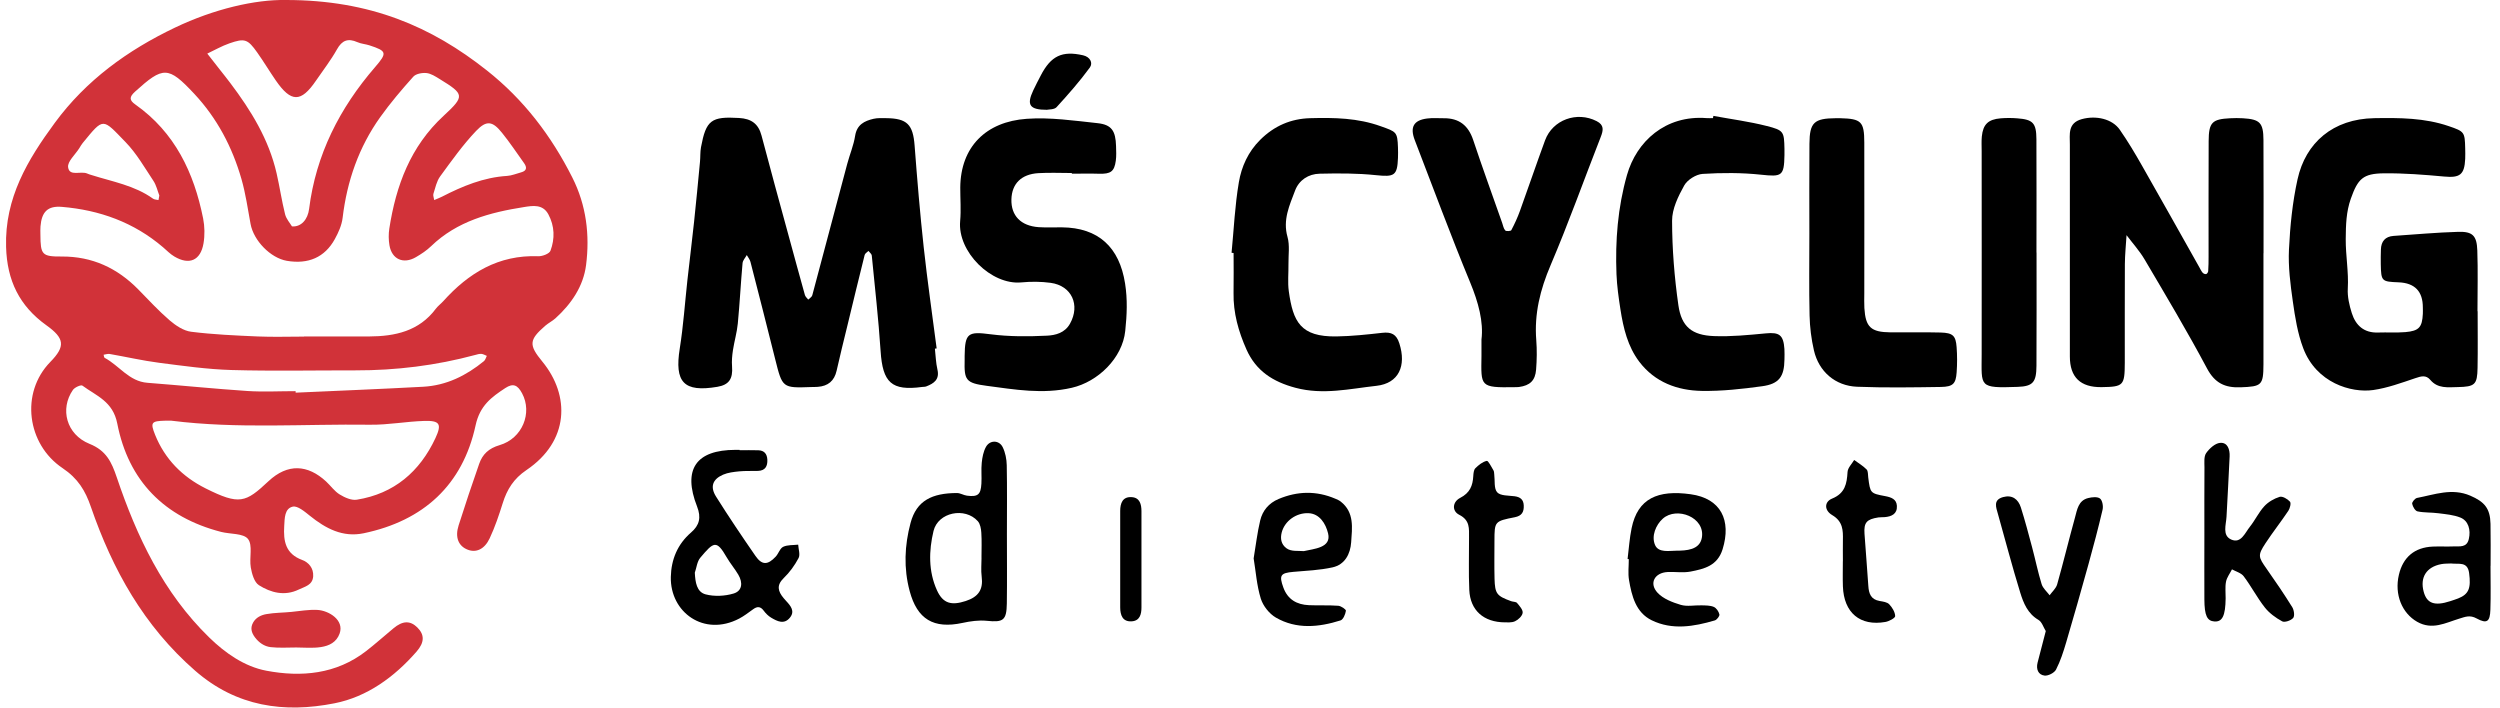 <svg width="212" height="60" viewBox="0 0 212 60" fill="none" xmlns="http://www.w3.org/2000/svg">
<g clip-path="url(#clip0_4180_20669)">
<path d="M24.248 -0C31.39 -0 36.596 2.258 41.292 5.977C44.421 8.453 46.752 11.52 48.533 15.053C49.724 17.411 50.023 19.926 49.699 22.477C49.471 24.272 48.455 25.768 47.101 26.993C46.841 27.228 46.509 27.389 46.242 27.62C44.849 28.828 44.831 29.252 45.993 30.666C48.359 33.547 48.28 37.412 44.635 39.867C43.569 40.586 42.996 41.498 42.632 42.666C42.315 43.678 41.973 44.693 41.524 45.651C41.086 46.585 40.373 46.888 39.671 46.617C38.876 46.314 38.566 45.57 38.891 44.551C39.447 42.805 40.027 41.063 40.633 39.336C40.918 38.52 41.442 38.018 42.369 37.747C44.296 37.184 45.166 35.011 44.272 33.352C43.887 32.636 43.509 32.475 42.846 32.91C41.677 33.679 40.694 34.392 40.33 36.069C39.236 41.128 35.908 44.163 30.837 45.221C29.059 45.591 27.612 44.814 26.269 43.731C25.838 43.386 25.232 42.87 24.829 42.962C24.124 43.122 24.141 43.949 24.102 44.608C24.024 45.88 24.206 46.959 25.617 47.482C26.169 47.685 26.597 48.17 26.558 48.864C26.515 49.623 25.845 49.744 25.332 49.994C24.138 50.571 22.969 50.264 21.953 49.623C21.558 49.37 21.358 48.651 21.266 48.113C21.127 47.304 21.451 46.236 21.03 45.705C20.642 45.213 19.534 45.306 18.753 45.106C13.925 43.86 10.892 40.768 9.945 35.92C9.578 34.032 8.17 33.572 6.987 32.7C6.866 32.611 6.331 32.849 6.182 33.067C5.066 34.677 5.622 36.842 7.589 37.637C9.014 38.21 9.46 39.176 9.902 40.479C11.602 45.513 13.85 50.261 17.731 54.047C19.11 55.394 20.742 56.527 22.584 56.876C25.549 57.438 28.514 57.178 31.047 55.212C31.842 54.596 32.59 53.923 33.364 53.282C34.151 52.626 34.789 52.608 35.398 53.217C36.011 53.83 36.001 54.475 35.331 55.248C33.449 57.41 31.129 59.095 28.364 59.64C24.106 60.48 20.065 59.943 16.548 56.876C12.2 53.086 9.545 48.309 7.707 42.98C7.233 41.605 6.62 40.579 5.298 39.692C2.29 37.672 1.699 33.319 4.268 30.691C5.565 29.366 5.48 28.689 3.929 27.581C1.652 25.946 0.598 23.802 0.516 20.945C0.394 16.788 2.347 13.546 4.646 10.419C7.3 6.807 10.821 4.26 14.841 2.34C18.162 0.755 21.636 -0.047 24.248 -0ZM25.781 28.539V28.532C27.619 28.532 29.458 28.539 31.297 28.532C33.503 28.521 35.534 28.087 36.959 26.181C37.134 25.946 37.383 25.768 37.583 25.547C39.735 23.15 42.276 21.6 45.64 21.729C45.993 21.743 46.584 21.518 46.68 21.262C47.062 20.239 47.037 19.174 46.502 18.177C46.028 17.294 45.169 17.443 44.446 17.557C41.556 18.013 38.766 18.747 36.56 20.874C36.182 21.241 35.726 21.54 35.27 21.807C34.208 22.427 33.225 21.988 33.025 20.799C32.947 20.336 32.943 19.844 33.014 19.381C33.581 15.733 34.807 12.417 37.615 9.824C39.439 8.136 39.382 7.993 37.28 6.7C36.931 6.486 36.549 6.233 36.161 6.194C35.794 6.159 35.267 6.255 35.046 6.504C34.062 7.601 33.1 8.734 32.245 9.931C30.424 12.481 29.426 15.356 29.055 18.469C28.981 19.093 28.699 19.723 28.389 20.282C27.537 21.828 26.137 22.427 24.32 22.117C22.941 21.878 21.508 20.407 21.248 18.993C21.013 17.718 20.831 16.421 20.475 15.181C19.698 12.474 18.404 10.016 16.469 7.95C14.26 5.589 13.839 5.614 11.452 7.772C10.942 8.235 10.967 8.502 11.477 8.862C14.83 11.227 16.448 14.636 17.225 18.523C17.36 19.206 17.374 19.955 17.257 20.642C17.007 22.092 16.049 22.502 14.787 21.753C14.434 21.547 14.142 21.237 13.829 20.97C11.359 18.857 8.448 17.81 5.251 17.543C4.036 17.44 3.534 17.971 3.434 19.196C3.416 19.431 3.423 19.67 3.427 19.908C3.438 21.6 3.559 21.764 5.234 21.753C7.817 21.739 9.941 22.726 11.726 24.543C12.599 25.43 13.444 26.356 14.385 27.164C14.901 27.606 15.568 28.055 16.213 28.133C18.084 28.368 19.976 28.45 21.861 28.532C23.165 28.589 24.469 28.543 25.777 28.543L25.781 28.539ZM14.52 35.674C14.367 35.674 14.189 35.67 14.011 35.674C12.838 35.703 12.728 35.817 13.152 36.871C13.982 38.933 15.461 40.426 17.431 41.413C20.311 42.855 20.824 42.627 22.759 40.814C24.405 39.272 26.101 39.397 27.655 40.832C28.047 41.195 28.364 41.662 28.81 41.933C29.234 42.193 29.807 42.449 30.26 42.374C33.424 41.865 35.598 39.995 36.927 37.149C37.49 35.941 37.28 35.656 35.969 35.695C34.44 35.742 32.915 36.037 31.39 36.016C25.773 35.941 20.147 36.383 14.524 35.674H14.52ZM24.758 19.199C25.545 19.26 26.101 18.608 26.212 17.718C26.789 13.112 28.799 9.172 31.803 5.695C32.851 4.481 32.811 4.328 31.336 3.847C31.001 3.736 30.631 3.719 30.31 3.576C29.515 3.227 29.009 3.405 28.571 4.192C28.054 5.118 27.391 5.963 26.793 6.842C25.524 8.705 24.683 8.705 23.382 6.814C22.844 6.034 22.36 5.222 21.811 4.449C21.006 3.316 20.756 3.223 19.456 3.676C18.807 3.9 18.201 4.253 17.578 4.545C17.937 5.004 18.297 5.464 18.657 5.923C18.949 6.294 19.245 6.661 19.527 7.038C21.284 9.364 22.798 11.819 23.457 14.704C23.721 15.851 23.888 17.023 24.174 18.166C24.277 18.576 24.601 18.929 24.758 19.196V19.199ZM25.064 33.166C25.064 33.209 25.068 33.252 25.072 33.298C28.678 33.134 32.284 32.992 35.89 32.796C37.85 32.689 39.539 31.852 41.039 30.623C41.161 30.523 41.203 30.327 41.282 30.178C41.129 30.117 40.979 30.021 40.822 30.01C40.651 29.996 40.469 30.053 40.302 30.099C36.974 30.997 33.588 31.414 30.142 31.407C26.639 31.403 23.137 31.478 19.637 31.378C17.581 31.318 15.525 31.026 13.479 30.762C12.079 30.58 10.693 30.26 9.3 30.017C9.136 29.989 8.957 30.057 8.786 30.082C8.815 30.171 8.815 30.313 8.876 30.345C10.112 31.001 10.939 32.343 12.503 32.461C15.325 32.678 18.144 32.967 20.97 33.156C22.328 33.245 23.7 33.17 25.064 33.17V33.166ZM36.827 16.962C37.152 16.823 37.319 16.763 37.476 16.681C39.218 15.787 41.004 15.042 42.996 14.918C43.398 14.893 43.794 14.722 44.193 14.615C44.681 14.483 44.699 14.191 44.439 13.831C43.822 12.969 43.234 12.082 42.568 11.259C41.777 10.276 41.267 10.166 40.38 11.096C39.254 12.278 38.295 13.632 37.326 14.957C37.023 15.37 36.916 15.929 36.753 16.435C36.706 16.574 36.792 16.756 36.82 16.966L36.827 16.962ZM13.512 16.578C13.362 16.197 13.259 15.712 13.006 15.331C12.261 14.209 11.577 13.008 10.65 12.054C8.662 10.006 8.819 9.931 7.012 12.129C6.901 12.264 6.816 12.421 6.723 12.57C6.381 13.112 5.711 13.696 5.775 14.18C5.886 15.003 6.866 14.465 7.411 14.722C7.518 14.772 7.632 14.804 7.746 14.839C9.528 15.406 11.409 15.719 12.977 16.848C13.098 16.934 13.284 16.927 13.44 16.966C13.462 16.859 13.479 16.752 13.512 16.578Z" fill="#D13239"/>
<path d="M79.279 29.572C79.346 30.16 79.361 30.758 79.492 31.328C79.692 32.179 79.204 32.514 78.548 32.767C78.441 32.81 78.313 32.799 78.195 32.814C75.605 33.163 74.849 32.45 74.675 29.768C74.496 27.061 74.19 24.364 73.926 21.664C73.912 21.529 73.741 21.408 73.645 21.279C73.534 21.393 73.356 21.486 73.324 21.618C72.822 23.623 72.337 25.632 71.852 27.641C71.546 28.902 71.229 30.16 70.947 31.428C70.751 32.308 70.213 32.742 69.34 32.806C69.162 32.821 68.984 32.814 68.806 32.821C66.343 32.91 66.35 32.906 65.737 30.459C65.05 27.706 64.348 24.956 63.639 22.206C63.585 21.999 63.435 21.821 63.328 21.629C63.204 21.857 62.99 22.077 62.969 22.316C62.815 24.022 62.73 25.732 62.566 27.435C62.491 28.197 62.27 28.942 62.153 29.697C62.085 30.149 62.042 30.616 62.078 31.072C62.16 32.13 61.818 32.636 60.827 32.803C57.98 33.284 57.185 32.418 57.645 29.544C57.951 27.627 58.08 25.682 58.293 23.748C58.475 22.11 58.682 20.471 58.856 18.829C59.038 17.13 59.195 15.427 59.359 13.724C59.398 13.311 59.37 12.887 59.444 12.485C59.876 10.173 60.317 9.867 62.676 10.005C63.703 10.066 64.312 10.486 64.579 11.502C65.313 14.305 66.09 17.098 66.849 19.894C67.316 21.604 67.779 23.314 68.257 25.02C68.296 25.162 68.442 25.28 68.538 25.408C68.656 25.287 68.841 25.187 68.88 25.045C69.875 21.337 70.851 17.621 71.842 13.909C72.055 13.108 72.387 12.332 72.515 11.519C72.665 10.565 73.303 10.255 74.083 10.073C74.425 9.995 74.792 10.016 75.145 10.02C76.93 10.037 77.422 10.565 77.558 12.335C77.778 15.217 78.017 18.099 78.331 20.97C78.644 23.834 79.058 26.69 79.428 29.547C79.378 29.554 79.329 29.558 79.279 29.565V29.572Z" fill="black"/>
<path d="M191.941 21.477C191.941 24.618 191.948 27.764 191.941 30.905C191.934 32.679 191.784 32.776 190.003 32.843C188.684 32.893 187.822 32.498 187.152 31.237C185.484 28.106 183.663 25.056 181.86 21.997C181.429 21.267 180.845 20.625 180.331 19.941C180.281 20.761 180.196 21.576 180.189 22.396C180.171 25.181 180.189 27.97 180.182 30.756C180.175 32.701 180.071 32.8 178.215 32.829C176.421 32.855 175.524 31.99 175.524 30.232C175.524 24.244 175.524 18.253 175.524 12.265C175.524 11.396 175.328 10.438 176.533 10.103C177.748 9.768 179.12 10.082 179.758 11.001C180.431 11.969 181.041 12.988 181.625 14.018C183.264 16.892 184.878 19.781 186.503 22.663C186.589 22.816 186.664 22.983 186.778 23.119C186.842 23.197 186.984 23.261 187.077 23.243C187.152 23.229 187.248 23.087 187.255 22.998C187.284 22.584 187.287 22.168 187.287 21.755C187.287 18.492 187.28 15.232 187.294 11.969C187.302 10.381 187.583 10.103 189.122 10.028C189.479 10.01 189.835 10.007 190.192 10.028C191.635 10.114 191.934 10.402 191.941 11.87C191.959 15.072 191.948 18.274 191.948 21.477H191.941Z" fill="black"/>
<path d="M210.104 26.392C210.104 27.995 210.126 29.595 210.097 31.197C210.072 32.619 209.876 32.797 208.408 32.825C207.588 32.84 206.726 32.968 206.095 32.22C205.721 31.774 205.311 31.903 204.816 32.07C203.644 32.465 202.461 32.9 201.249 33.075C199.382 33.338 196.424 32.473 195.312 29.523C194.838 28.269 194.621 26.901 194.432 25.566C194.225 24.109 194.033 22.623 194.104 21.163C194.2 19.168 194.4 17.152 194.831 15.207C195.515 12.098 197.842 10.078 201.342 10.021C203.476 9.985 205.604 9.992 207.66 10.698C208.978 11.15 209.017 11.196 209.049 12.578C209.057 12.874 209.06 13.173 209.049 13.469C208.989 14.822 208.59 15.093 207.278 14.972C205.575 14.815 203.861 14.68 202.154 14.698C200.387 14.716 199.948 15.157 199.35 16.849C198.954 17.968 198.929 19.076 198.918 20.269C198.908 21.676 199.175 23.062 199.093 24.469C199.054 25.156 199.221 25.883 199.432 26.549C199.763 27.596 200.469 28.244 201.666 28.198C202.436 28.17 203.212 28.227 203.979 28.163C205.133 28.063 205.4 27.753 205.457 26.613C205.468 26.435 205.457 26.257 205.457 26.079C205.462 24.709 204.777 23.996 203.401 23.941C201.958 23.884 201.922 23.852 201.89 22.413C201.88 22 201.89 21.583 201.901 21.167C201.919 20.468 202.265 20.055 202.977 20.005C204.802 19.881 206.626 19.713 208.454 19.66C209.677 19.624 210.033 19.98 210.076 21.238C210.136 22.955 210.09 24.675 210.09 26.396C210.09 26.396 210.094 26.396 210.097 26.396L210.104 26.392Z" fill="black"/>
<path d="M90.899 14.672C89.951 14.672 89 14.626 88.052 14.683C86.602 14.772 85.807 15.581 85.768 16.899C85.729 18.288 86.566 19.16 88.084 19.264C88.733 19.307 89.388 19.271 90.041 19.278C93.148 19.303 94.926 20.966 95.407 24.041C95.621 25.405 95.564 26.694 95.421 28.059C95.183 30.37 93.105 32.376 90.885 32.885C88.423 33.452 86.046 33.031 83.673 32.718C81.887 32.483 81.759 32.226 81.802 30.538C81.802 30.42 81.802 30.299 81.802 30.182C81.823 28.23 82.101 28.098 84.004 28.347C85.576 28.55 87.193 28.543 88.783 28.465C89.499 28.429 90.297 28.24 90.739 27.442C91.616 25.864 90.885 24.229 89.093 23.984C88.277 23.873 87.428 23.87 86.605 23.948C84.061 24.187 81.185 21.355 81.421 18.747C81.506 17.807 81.428 16.852 81.431 15.905C81.456 12.464 83.598 10.316 87.072 10.074C89.053 9.935 91.078 10.23 93.07 10.444C94.27 10.572 94.605 11.1 94.641 12.389C94.652 12.802 94.677 13.223 94.62 13.632C94.495 14.551 94.181 14.761 93.198 14.733C92.428 14.708 91.658 14.729 90.889 14.729C90.889 14.711 90.889 14.694 90.889 14.679L90.899 14.672Z" fill="black"/>
<path d="M145.299 9.828C146.803 10.105 148.325 10.305 149.8 10.679C151.275 11.049 151.289 11.167 151.322 12.62C151.325 12.798 151.322 12.976 151.322 13.155C151.293 14.936 151.094 15.003 149.344 14.815C147.701 14.64 146.03 14.644 144.38 14.747C143.828 14.783 143.09 15.246 142.823 15.726C142.313 16.642 141.789 17.711 141.793 18.719C141.796 21.109 141.989 23.513 142.327 25.882C142.587 27.713 143.485 28.429 145.342 28.5C146.807 28.557 148.289 28.407 149.754 28.269C150.88 28.162 151.236 28.4 151.318 29.59C151.339 29.886 151.325 30.181 151.322 30.481C151.304 31.93 150.873 32.557 149.429 32.753C147.737 32.985 146.019 33.177 144.316 33.149C142.238 33.113 140.339 32.415 139.02 30.687C138.03 29.387 137.659 27.82 137.413 26.238C137.26 25.248 137.118 24.251 137.078 23.253C136.968 20.411 137.182 17.611 137.969 14.839C138.775 12.004 141.219 9.742 144.726 10.016C144.904 10.031 145.082 10.016 145.26 10.016C145.271 9.952 145.285 9.892 145.296 9.828H145.299Z" fill="black"/>
<path d="M104.437 21.437C104.63 19.442 104.719 17.43 105.054 15.46C105.278 14.128 105.845 12.87 106.86 11.862C108.054 10.676 109.458 10.063 111.129 10.021C113.146 9.967 115.138 10.003 117.084 10.704C118.406 11.178 118.502 11.168 118.548 12.507C118.559 12.803 118.559 13.102 118.548 13.397C118.491 14.908 118.228 15.015 116.685 14.854C115.103 14.687 113.495 14.694 111.903 14.73C110.962 14.751 110.16 15.264 109.822 16.162C109.351 17.412 108.767 18.644 109.18 20.091C109.383 20.806 109.251 21.622 109.262 22.392C109.273 23.161 109.187 23.945 109.291 24.703C109.651 27.268 110.263 28.579 113.342 28.529C114.636 28.508 115.929 28.369 117.216 28.223C117.982 28.137 118.417 28.333 118.666 29.124C119.272 31.012 118.627 32.508 116.72 32.718C114.458 32.968 112.206 33.509 109.861 32.886C107.933 32.373 106.504 31.443 105.702 29.64C105.025 28.119 104.573 26.531 104.605 24.835C104.626 23.71 104.608 22.584 104.608 21.455C104.551 21.448 104.491 21.444 104.434 21.437H104.437Z" fill="black"/>
<path d="M125.629 28.793C125.815 27.3 125.369 25.637 124.671 23.952C123.021 19.966 121.528 15.912 119.974 11.887C119.55 10.786 119.871 10.195 121.015 10.049C121.481 9.988 121.962 10.031 122.436 10.027C123.73 10.017 124.514 10.636 124.927 11.873C125.711 14.227 126.559 16.557 127.382 18.897C127.461 19.118 127.5 19.381 127.646 19.542C127.725 19.627 128.113 19.602 128.159 19.52C128.434 19 128.683 18.459 128.883 17.907C129.606 15.908 130.287 13.896 131.021 11.901C131.666 10.152 133.725 9.415 135.397 10.273C136.042 10.604 135.967 11.039 135.746 11.605C134.324 15.235 133.016 18.911 131.488 22.495C130.607 24.561 130.098 26.613 130.276 28.849C130.34 29.672 130.326 30.513 130.262 31.336C130.19 32.276 129.738 32.693 128.808 32.818C128.69 32.832 128.573 32.828 128.451 32.832C125.472 32.885 125.594 32.771 125.629 30.192C125.633 29.836 125.629 29.48 125.629 28.803V28.793Z" fill="black"/>
<path d="M153.434 19.816C153.434 17.269 153.42 14.722 153.441 12.179C153.456 10.384 153.837 10.038 155.676 10.024C155.793 10.024 155.914 10.024 156.032 10.024C157.839 10.067 158.088 10.302 158.092 12.09C158.102 16.354 158.092 20.618 158.092 24.881C158.092 25.295 158.074 25.711 158.099 26.125C158.199 27.742 158.651 28.166 160.305 28.183C161.726 28.198 163.148 28.159 164.57 28.198C165.607 28.23 165.849 28.465 165.921 29.437C165.974 30.143 165.974 30.859 165.924 31.567C165.857 32.544 165.618 32.796 164.584 32.814C162.215 32.85 159.841 32.889 157.479 32.796C155.626 32.722 154.236 31.507 153.823 29.719C153.598 28.75 153.473 27.742 153.452 26.748C153.399 24.44 153.434 22.128 153.434 19.82V19.816Z" fill="black"/>
<path d="M172.699 21.412C172.699 24.611 172.71 27.813 172.692 31.012C172.685 32.405 172.403 32.761 171.095 32.807C167.767 32.925 168.041 32.807 168.045 30.058C168.056 24.308 168.045 18.563 168.045 12.813C168.045 12.4 168.02 11.98 168.059 11.57C168.163 10.544 168.597 10.124 169.648 10.035C170.119 9.996 170.6 9.996 171.07 10.035C172.396 10.135 172.681 10.43 172.688 11.812C172.706 15.011 172.692 18.214 172.692 21.412H172.699Z" fill="black"/>
<path d="M62.709 38.179C63.243 38.179 63.774 38.165 64.309 38.183C64.808 38.201 65.046 38.489 65.071 38.981C65.096 39.54 64.889 39.907 64.287 39.932C63.756 39.953 63.218 39.918 62.687 39.971C62.224 40.018 61.736 40.071 61.315 40.253C60.425 40.641 60.196 41.279 60.724 42.116C61.793 43.818 62.919 45.489 64.063 47.142C64.612 47.936 65.103 47.929 65.78 47.202C66.019 46.946 66.137 46.504 66.415 46.369C66.785 46.194 67.259 46.237 67.687 46.187C67.708 46.572 67.872 47.031 67.719 47.323C67.391 47.943 66.96 48.538 66.457 49.023C65.827 49.635 65.976 50.145 66.443 50.711C66.518 50.804 66.6 50.889 66.678 50.978C67.056 51.384 67.427 51.833 66.988 52.374C66.497 52.984 65.912 52.688 65.392 52.378C65.146 52.232 64.929 52.011 64.758 51.78C64.48 51.406 64.205 51.416 63.863 51.666C63.478 51.943 63.101 52.236 62.684 52.456C59.697 54.02 56.818 51.919 56.886 48.923C56.918 47.448 57.453 46.148 58.6 45.158C59.313 44.541 59.477 43.893 59.113 42.956C57.877 39.8 59.017 38.155 62.359 38.148C62.477 38.148 62.598 38.148 62.716 38.148C62.716 38.155 62.716 38.165 62.716 38.172L62.709 38.179ZM58.921 48.581C58.963 49.368 59.074 50.198 59.833 50.401C60.574 50.597 61.469 50.554 62.21 50.33C62.926 50.116 63.022 49.432 62.609 48.734C62.309 48.228 61.921 47.772 61.625 47.263C60.752 45.742 60.517 45.956 59.388 47.291C59.109 47.619 59.07 48.143 58.917 48.574L58.921 48.581Z" fill="black"/>
<path d="M85.386 45.31C85.386 47.266 85.408 49.221 85.379 51.177C85.358 52.616 85.069 52.787 83.679 52.645C83.006 52.577 82.29 52.677 81.62 52.823C79.165 53.353 77.778 52.509 77.14 50.123C76.62 48.178 76.706 46.258 77.215 44.345C77.725 42.439 79.047 41.816 81.149 41.809C81.434 41.809 81.712 41.997 82.001 42.033C82.92 42.151 83.17 41.948 83.223 41.014C83.259 40.423 83.191 39.825 83.252 39.24C83.298 38.784 83.391 38.293 83.608 37.898C83.939 37.299 84.727 37.306 85.03 37.922C85.254 38.378 85.361 38.934 85.372 39.447C85.411 41.403 85.386 43.358 85.386 45.314V45.31ZM83.234 47.294H83.23C83.23 46.585 83.263 45.877 83.216 45.171C83.195 44.836 83.124 44.427 82.917 44.195C81.83 42.981 79.546 43.433 79.161 45.032C78.765 46.692 78.719 48.441 79.457 50.062C79.973 51.202 80.704 51.352 81.891 50.967C82.977 50.614 83.391 49.991 83.245 48.886C83.177 48.363 83.234 47.825 83.234 47.294Z" fill="black"/>
<path d="M186.931 45.321C186.931 43.422 186.924 41.527 186.938 39.629C186.938 39.219 186.878 38.717 187.084 38.421C187.355 38.033 187.84 37.591 188.264 37.555C188.909 37.498 189.098 38.129 189.073 38.699C189.001 40.405 188.894 42.111 188.809 43.818C188.773 44.505 188.428 45.403 189.205 45.752C190.035 46.122 190.373 45.189 190.787 44.672C191.229 44.12 191.535 43.451 192.009 42.934C192.344 42.567 192.839 42.279 193.313 42.133C193.552 42.058 193.987 42.314 194.19 42.542C194.3 42.667 194.19 43.105 194.054 43.312C193.431 44.245 192.732 45.128 192.116 46.065C191.442 47.091 191.496 47.226 192.219 48.249C192.968 49.31 193.698 50.39 194.386 51.494C194.535 51.736 194.603 52.235 194.461 52.402C194.275 52.62 193.744 52.805 193.531 52.691C192.982 52.395 192.437 51.996 192.055 51.512C191.4 50.678 190.904 49.716 190.266 48.869C190.053 48.584 189.611 48.47 189.272 48.281C189.098 48.63 188.837 48.961 188.766 49.328C188.677 49.784 188.741 50.272 188.734 50.746C188.716 52.213 188.456 52.748 187.783 52.701C187.159 52.659 186.938 52.196 186.931 50.824C186.92 48.986 186.931 47.148 186.931 45.31V45.321Z" fill="black"/>
<path d="M106.308 47.361C106.497 46.225 106.618 45.167 106.864 44.138C107.063 43.301 107.594 42.663 108.425 42.314C110.025 41.641 111.625 41.605 113.232 42.289C113.396 42.357 113.563 42.431 113.699 42.538C114.864 43.457 114.661 44.765 114.579 45.983C114.511 46.973 114.051 47.881 112.997 48.113C111.913 48.352 110.787 48.398 109.675 48.494C108.585 48.59 108.453 48.786 108.827 49.819C109.198 50.842 109.971 51.273 110.997 51.319C111.824 51.355 112.658 51.308 113.485 51.369C113.723 51.386 114.151 51.679 114.133 51.793C114.087 52.092 113.905 52.541 113.674 52.612C111.828 53.193 109.939 53.381 108.193 52.37C107.633 52.045 107.11 51.383 106.917 50.767C106.572 49.655 106.493 48.459 106.311 47.361H106.308ZM110.548 46.738C111.404 46.535 112.925 46.471 112.622 45.231C112.419 44.394 111.899 43.561 110.962 43.518C109.946 43.472 108.945 44.159 108.688 45.156C108.556 45.676 108.642 46.157 109.087 46.489C109.494 46.791 110.071 46.692 110.548 46.734V46.738Z" fill="black"/>
<path d="M173.476 53.503C173.287 53.204 173.158 52.741 172.859 52.566C171.947 52.032 171.59 51.141 171.316 50.254C170.635 48.049 170.055 45.816 169.427 43.593C169.264 43.013 169.003 42.393 169.859 42.154C170.628 41.94 171.145 42.325 171.37 43.034C171.726 44.16 172.029 45.303 172.332 46.447C172.606 47.472 172.816 48.52 173.13 49.535C173.24 49.887 173.575 50.169 173.807 50.479C174.028 50.172 174.352 49.895 174.448 49.553C174.979 47.675 175.435 45.78 175.956 43.9C176.141 43.233 176.234 42.439 177.085 42.233C177.406 42.154 177.862 42.108 178.08 42.275C178.283 42.432 178.368 42.92 178.3 43.216C177.937 44.769 177.527 46.311 177.103 47.846C176.487 50.066 175.86 52.281 175.207 54.49C174.976 55.27 174.723 56.06 174.352 56.78C174.21 57.058 173.689 57.325 173.379 57.289C172.834 57.225 172.652 56.741 172.784 56.203C172.998 55.345 173.23 54.49 173.483 53.51L173.476 53.503Z" fill="black"/>
<path d="M138.019 47.4C138.129 46.528 138.183 45.644 138.361 44.786C138.881 42.26 140.588 41.526 143.364 41.911C145.937 42.267 146.835 44.123 146.076 46.577C145.641 47.981 144.515 48.244 143.36 48.469C142.733 48.59 142.063 48.476 141.411 48.508C140.307 48.565 139.818 49.466 140.563 50.268C141.041 50.781 141.821 51.08 142.523 51.29C143.068 51.454 143.695 51.315 144.287 51.333C144.64 51.343 145.018 51.333 145.328 51.465C145.548 51.557 145.748 51.856 145.805 52.102C145.837 52.241 145.591 52.558 145.417 52.611C143.635 53.135 141.807 53.449 140.068 52.601C138.717 51.942 138.372 50.542 138.14 49.185C138.044 48.611 138.122 48.006 138.122 47.414C138.087 47.411 138.047 47.407 138.012 47.404L138.019 47.4ZM142.156 46.699C142.993 46.695 144.13 46.642 144.316 45.605C144.626 43.87 142.188 42.926 141.005 43.984C140.421 44.504 140.018 45.455 140.349 46.218C140.645 46.898 141.557 46.699 142.156 46.699Z" fill="black"/>
<path d="M211.195 47.978C211.195 49.225 211.227 50.468 211.184 51.715C211.152 52.719 210.889 52.919 210.019 52.445C209.442 52.128 209.057 52.306 208.54 52.463C207.382 52.816 206.253 53.457 204.973 52.727C203.694 51.996 203.031 50.422 203.427 48.737C203.776 47.245 204.759 46.418 206.299 46.35C206.89 46.325 207.485 46.361 208.077 46.336C208.587 46.318 209.185 46.454 209.356 45.709C209.538 44.929 209.317 44.163 208.647 43.892C208.063 43.657 207.4 43.604 206.762 43.522C206.178 43.444 205.575 43.486 205.005 43.365C204.806 43.323 204.599 42.963 204.553 42.721C204.524 42.582 204.788 42.261 204.963 42.225C206.456 41.941 207.927 41.363 209.481 42.033C210.682 42.55 211.167 43.112 211.195 44.42C211.22 45.606 211.202 46.792 211.202 47.978H211.195ZM207.881 47.782C207.603 47.8 207.3 47.782 207.012 47.839C205.754 48.081 205.201 48.968 205.529 50.18C205.796 51.177 206.452 51.412 207.785 50.977C208.009 50.903 208.237 50.831 208.455 50.746C209.363 50.383 209.549 49.866 209.381 48.598C209.249 47.59 208.501 47.861 207.881 47.786V47.782Z" fill="black"/>
<path d="M127.643 52.776C125.793 52.776 124.674 51.739 124.596 50.033C124.528 48.555 124.582 47.069 124.574 45.587C124.571 44.832 124.671 44.123 123.741 43.653C123.11 43.336 123.16 42.563 123.822 42.221C124.646 41.797 124.888 41.195 124.934 40.376C124.949 40.145 124.97 39.849 125.112 39.706C125.383 39.436 125.725 39.158 126.078 39.083C126.206 39.055 126.467 39.593 126.645 39.885C126.702 39.977 126.698 40.113 126.712 40.23C126.78 40.75 126.673 41.427 126.962 41.748C127.24 42.054 127.924 42.015 128.437 42.082C128.922 42.147 129.196 42.364 129.214 42.87C129.235 43.411 129.057 43.742 128.459 43.86C126.734 44.198 126.734 44.22 126.73 45.869C126.73 46.938 126.709 48.003 126.737 49.071C126.773 50.357 126.923 50.535 128.145 50.98C128.309 51.041 128.551 51.02 128.644 51.13C128.854 51.38 129.153 51.707 129.121 51.967C129.089 52.234 128.754 52.555 128.473 52.683C128.17 52.822 127.778 52.765 127.643 52.776Z" fill="black"/>
<path d="M156.278 47.59C156.278 46.995 156.267 46.404 156.278 45.809C156.296 44.961 156.278 44.217 155.369 43.679C154.681 43.273 154.696 42.553 155.359 42.282C156.467 41.83 156.613 41.018 156.673 40.017C156.695 39.668 157.037 39.34 157.233 39.005C157.589 39.269 157.981 39.497 158.288 39.81C158.423 39.949 158.395 40.256 158.427 40.491C158.598 41.816 158.591 41.834 159.866 42.072C160.376 42.169 160.825 42.325 160.857 42.899C160.893 43.579 160.415 43.803 159.82 43.853C159.642 43.868 159.46 43.853 159.285 43.878C158.288 44.035 158.045 44.309 158.11 45.267C158.209 46.739 158.341 48.206 158.434 49.677C158.473 50.333 158.648 50.835 159.389 50.963C159.674 51.013 160.03 51.056 160.208 51.245C160.461 51.512 160.7 51.9 160.711 52.246C160.718 52.406 160.198 52.687 159.884 52.741C157.732 53.122 156.356 51.961 156.278 49.724C156.253 49.011 156.274 48.299 156.274 47.587L156.278 47.59Z" fill="black"/>
<path d="M25.117 54.906C24.401 54.906 23.66 54.959 22.947 54.877C22.402 54.813 21.946 54.482 21.622 54.051C21.315 53.641 21.208 53.239 21.472 52.779C21.707 52.37 22.124 52.16 22.58 52.078C23.275 51.953 24.009 51.96 24.715 51.889C25.435 51.818 26.186 51.682 26.913 51.721C27.886 51.775 29.212 52.583 28.799 53.727C28.261 55.209 26.347 54.906 25.121 54.906H25.117Z" fill="#D13239"/>
<path d="M96.796 47.426C96.796 48.791 96.8 50.151 96.796 51.516C96.796 52.089 96.654 52.641 95.981 52.688C95.189 52.745 94.997 52.16 94.993 51.509C94.986 48.784 94.986 46.055 94.993 43.33C94.993 42.678 95.193 42.098 95.984 42.158C96.657 42.208 96.793 42.767 96.796 43.337C96.804 44.702 96.796 46.062 96.796 47.426Z" fill="black"/>
<path d="M88.789 9.312C87.293 9.312 87.043 8.895 87.617 7.67C87.817 7.242 88.037 6.825 88.255 6.405C89.117 4.735 90.072 4.286 91.84 4.688C92.456 4.827 92.698 5.344 92.417 5.728C91.555 6.907 90.585 8.008 89.598 9.087C89.402 9.301 88.943 9.273 88.793 9.308L88.789 9.312Z" fill="black"/>
</g>
<defs>
<clipPath id="clip0_4180_20669">
<rect width="210.697" height="60" fill="white" transform="translate(0.509)"/>
</clipPath>
</defs>
</svg>
